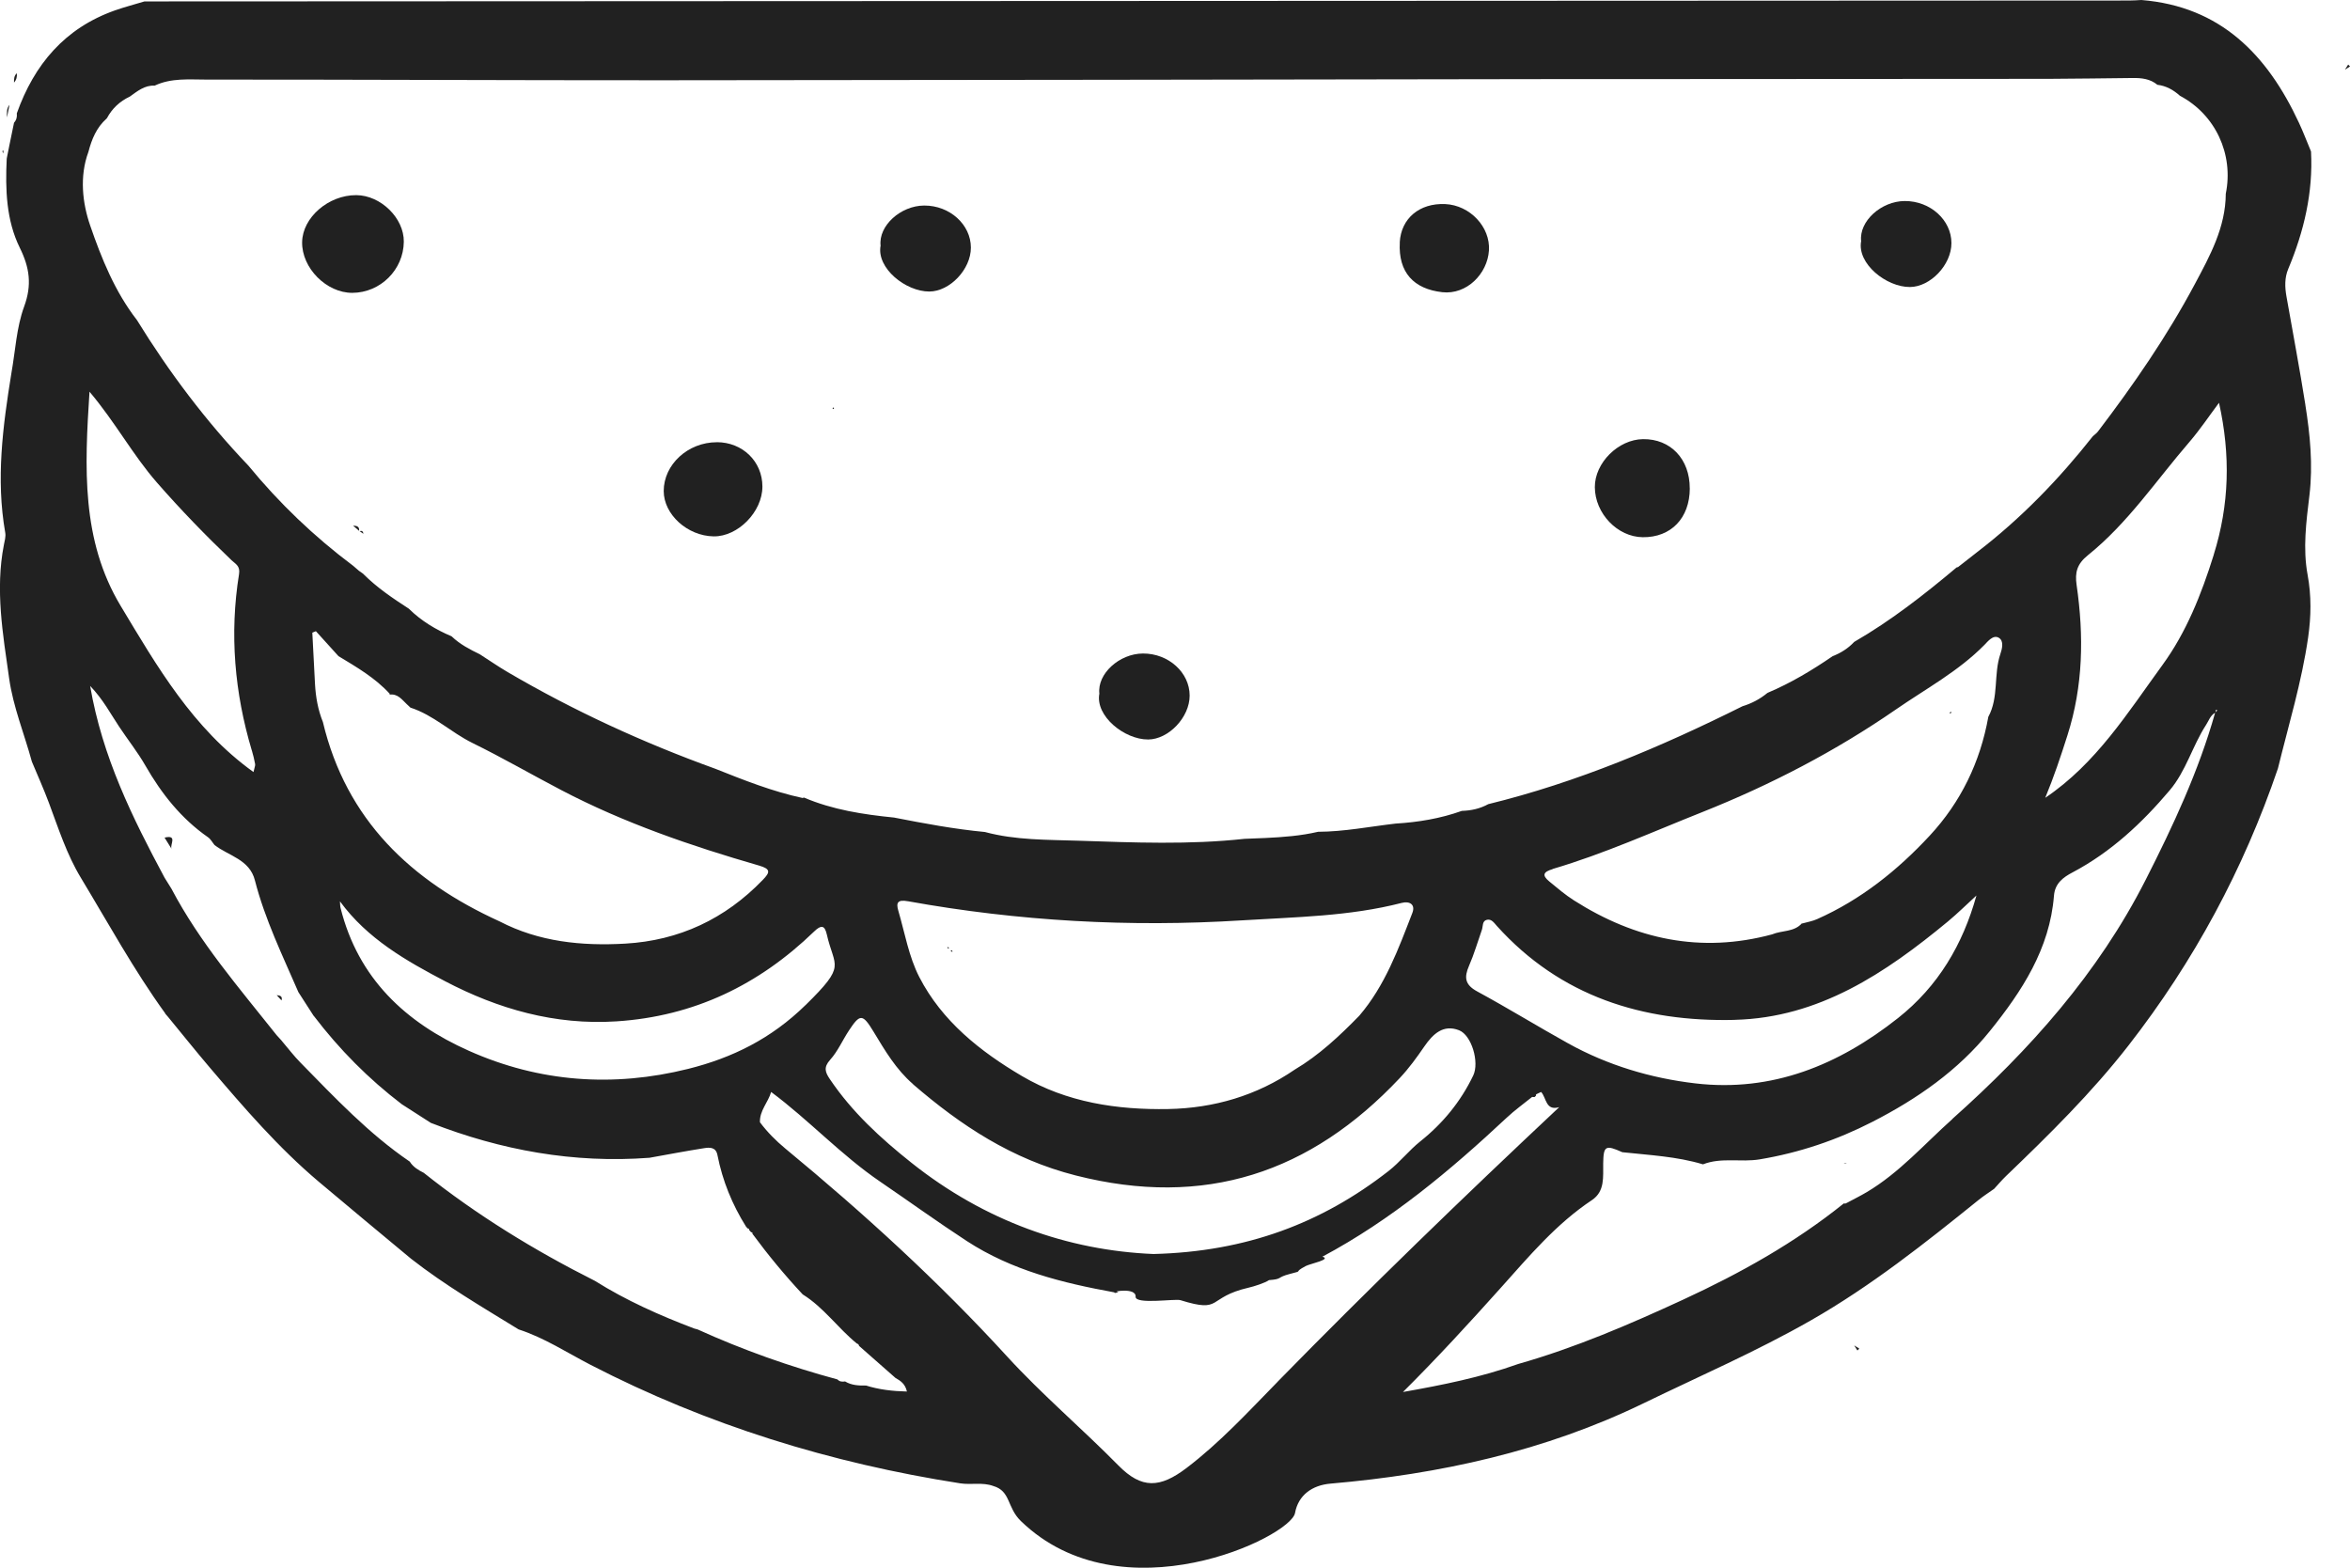 <?xml version="1.0" encoding="UTF-8"?>
<svg id="Calque_2" data-name="Calque 2" xmlns="http://www.w3.org/2000/svg" viewBox="0 0 447.4 298.47">
  <defs>
    <style>
      .cls-1 {
        fill: #212121;
        stroke-width: 0px;
      }
    </style>
  </defs>
  <g id="Calque_1-2" data-name="Calque 1">
    <g>
      <path class="cls-1" d="m17.02,169.57l.16-.25-.26-.03.1.28Z"/>
      <path class="cls-1" d="m446.45,13.24c.2-.32.4-.63.6-.95.12.12.24.24.36.36-.32.2-.63.4-.95.6,0,0,0,0,0,0Z"/>
      <path class="cls-1" d="m353.03,256.14c.32.2.63.4.95.6-.12.12-.24.24-.36.36-.2-.32-.4-.63-.6-.95h0Z"/>
      <path class="cls-1" d="m85.38,239l-.02.25.27-.1-.25-.14Z"/>
      <path class="cls-1" d="m31.45,185.34c.19.22.37.44.56.65-.19-.22-.37-.44-.56-.65Z"/>
      <path class="cls-1" d="m15.38,165.39c.2-.32.4-.63.59-.95.12.12.24.24.36.36-.32.2-.63.4-.95.59,0,0,0,0,0,0Z"/>
      <polygon class="cls-1" points="17.02 169.57 16.92 169.29 17.18 169.32 17.02 169.57"/>
      <path class="cls-1" d="m1.81,19.96c-.16.8-.32,1.6-.48,2.4-.01-.84-.13-1.69.48-2.4Z"/>
      <path class="cls-1" d="m3.2,13.94c.08.67-.07,1.27-.53,1.78-.02-.65,0-1.29.53-1.78Z"/>
      <path class="cls-1" d="m.64,29.22c-.07-.14-.15-.28-.19-.43-.01-.04.12-.12.18-.18.02.2.02.4,0,.6Z"/>
      <g>
        <path class="cls-1" d="m438.9,77.04c-1.09-6.89-2.39-13.75-3.6-20.63-.31-1.77-.37-3.52.35-5.23,2.99-7.14,4.74-14.53,4.33-22.34-.77-1.83-1.47-3.7-2.31-5.49-6.01-12.9-14.89-22.13-29.99-23.35-.77.04-1.55.1-2.32.1l-135.07.06c-80.93.04-161.86.07-242.79.11-1.87.57-3.77,1.06-5.62,1.71C12.34,5.35,6.51,12.27,3.2,21.58c.08.67-.07,1.27-.53,1.78-.29,1.41-.58,2.82-.87,4.23-.16.8-.32,1.6-.48,2.4,0,0-.04.24-.04.24-.28,5.81-.1,11.67,2.48,16.92,1.89,3.83,2.35,7.1.83,11.23-1.46,3.98-1.66,8.42-2.42,12.66-1.63,10.08-2.97,20.17-1.17,30.38.13.73-.11,1.55-.26,2.31-1.67,8.55-.19,16.99,1,25.41.77,5.45,2.89,10.57,4.33,15.86,1.09,2.61,2.25,5.19,3.24,7.84,1.81,4.84,3.4,9.83,6.07,14.24,5.24,8.68,10.11,17.59,16.07,25.83,0,0,0,.05,0,.05.19.22.37.44.56.65,2.65,3.22,5.26,6.49,7.96,9.66,6.5,7.63,13.04,15.22,20.73,21.71,5.83,4.92,11.71,9.78,17.57,14.66,6.45,5.04,13.5,9.16,20.46,13.44,4.89,1.59,9.19,4.41,13.71,6.75,22.21,11.47,45.75,18.72,70.39,22.56,2.08.32,4.22-.25,6.26.5,3.36.96,2.58,4.07,5.26,6.67,19.15,18.55,51.36,3.06,52.2-1.52.62-3.41,3.26-5.3,6.77-5.6,20.72-1.79,40.76-6.16,59.62-15.31,10.67-5.18,21.56-9.9,31.88-15.8,11.42-6.53,21.68-14.67,31.88-22.9.94-.76,1.97-1.41,2.95-2.11.75-.81,1.46-1.66,2.25-2.42,8.21-7.88,16.31-15.85,23.33-24.87,12.45-15.99,21.92-33.57,28.45-52.74,2.03-8.29,4.53-16.47,5.75-24.94.57-3.98.64-7.91-.1-11.92-.93-5.04-.26-10.1.35-15.16.69-5.77.12-11.54-.79-17.25ZM47.95,142.87c.25.85.46,1.71.62,2.59.05.28-.11.61-.31,1.52-11.59-8.34-18.35-20.1-25.29-31.64-7.51-12.49-6.87-26.32-5.93-40.77,4.93,5.83,8.24,12.04,12.84,17.3,4.51,5.16,9.26,10.06,14.21,14.79.75.71,1.67,1.07,1.42,2.63-1.83,11.37-.86,22.57,2.43,33.58Zm116.89,120.9c-1.37.02-2.73-.04-3.95-.78-.54.09-1.05.05-1.45-.38-9.13-2.47-18.01-5.61-26.62-9.52-.22-.06-.44-.12-.66-.18-6.56-2.49-12.95-5.33-18.9-9.07-11.53-5.8-22.48-12.52-32.59-20.57-1.04-.52-2.02-1.11-2.66-2.13h0c-7.81-5.32-14.25-12.16-20.82-18.86-1.24-1.26-2.31-2.67-3.46-4.02l-.15-.19c-.31-.34-.61-.67-.92-1.01-7.12-8.97-14.64-17.65-20.02-27.87-.44-.71-.88-1.42-1.32-2.12h0c-6.11-11.41-11.84-22.95-14.16-36.49,2.5,2.62,3.87,5.28,5.51,7.74,1.65,2.49,3.53,4.85,5.01,7.43,3.08,5.36,6.81,10.08,11.92,13.64.51.35.83.98,1.24,1.48,2.71,2.09,6.7,2.73,7.7,6.77,1.91,7.41,5.25,14.26,8.27,21.24.96,1.5,1.92,3,2.89,4.49l.08.08c4.83,6.33,10.38,11.94,16.72,16.77,1.84,1.18,3.69,2.36,5.53,3.55,13.39,5.22,27.22,7.73,41.62,6.64,3.45-.62,6.89-1.27,10.35-1.82,1.08-.17,2.29-.26,2.59,1.31.96,4.89,2.81,9.42,5.45,13.63.09.12.2.24.31.34l.23.04.03.23c.12.15.25.3.38.44l.24.05.02.25c2.97,4.03,6.15,7.88,9.57,11.54,4.01,2.48,6.7,6.42,10.31,9.35.24.06.38.21.43.46,2.31,2.03,4.62,4.06,6.92,6.09.93.54,1.85,1.09,2.18,2.59-2.75-.07-5.32-.36-7.84-1.16Zm-87.29-129.62c.2.19.4.37.59.56,4.4,1.42,7.72,4.72,11.8,6.73,5.73,2.81,11.27,6.02,16.93,8.98,11.98,6.27,24.7,10.62,37.64,14.36,2.28.66,2.1,1.3.7,2.74-7.17,7.43-15.91,11.53-26.18,12.12-8.27.47-16.4-.32-23.93-4.24-16.85-7.66-29.18-19.32-33.63-37.96-.94-2.32-1.36-4.74-1.5-7.22-.17-3.26-.34-6.52-.51-9.78.23-.09.45-.19.68-.28,1.43,1.58,2.87,3.17,4.3,4.75,3.48,2.1,7.01,4.15,9.79,7.2l-.12.13c1.64-.25,2.44.99,3.43,1.91Zm96.26,72.25c9.15,7.89,18.83,14.28,30.97,17.37,24.59,6.26,44.73-.49,61.72-18.55,1.73-1.84,3.24-3.92,4.68-6.02,1.64-2.38,3.61-4.23,6.59-3.07,2.4.93,3.91,6.09,2.71,8.61-2.38,4.97-5.78,9.12-10.11,12.57-2.13,1.7-3.85,3.93-6,5.61-12.7,9.91-27.05,15.37-44.77,15.81-16.23-.67-32.1-6.25-46.08-17.37-5.87-4.67-11.3-9.65-15.51-15.89-.9-1.33-1.27-2.26.04-3.72,1.46-1.62,2.36-3.74,3.58-5.58,2.11-3.2,2.6-3.19,4.67.22,2.18,3.6,4.28,7.2,7.54,10.01Zm-.96-34.83c21.05,3.8,42.25,4.98,63.62,3.64,10.19-.64,20.41-.75,30.38-3.32,1.55-.4,2.65.32,2.04,1.9-2.67,6.88-5.2,13.85-10.11,19.58-3.75,3.84-7.64,7.5-12.29,10.26-7.24,4.96-15.39,7.33-24.05,7.5-9.74.18-19.36-1.26-27.88-6.28-7.95-4.68-15.23-10.46-19.55-18.86-1.99-3.87-2.75-8.39-3.99-12.63-.45-1.52-.12-2.14,1.81-1.79Zm157.4,22.58c16.05-.39,28.71-8.9,40.59-18.72,1.85-1.53,3.55-3.23,5.44-4.95-2.6,9.35-7.29,17.29-14.94,23.34-11.3,8.94-23.95,14.13-38.56,12.43-8.48-.99-16.7-3.44-24.25-7.63-5.81-3.23-11.48-6.72-17.32-9.89-2.32-1.26-2.49-2.66-1.54-4.85.97-2.22,1.64-4.56,2.45-6.85.25-.7.02-1.73.99-1.93.86-.18,1.35.6,1.86,1.17,12.13,13.46,27.82,18.31,45.28,17.89Zm-34.66-28.72c9.79-2.88,19.09-7.09,28.55-10.85,12.98-5.17,25.32-11.58,36.83-19.53,5.71-3.95,11.88-7.25,16.82-12.27.66-.67,1.67-1.99,2.74-1.37,1.02.59.64,2.1.31,3.08-1.33,3.89-.26,8.24-2.3,11.98-1.54,8.61-5.23,16.23-11.15,22.61-6.13,6.61-13.12,12.2-21.45,15.9-.89.4-1.89.56-2.84.83l-.04-.04c-1.52,1.71-3.82,1.32-5.68,2.11-13.57,3.66-26.05.96-37.71-6.46-1.67-1.06-3.19-2.36-4.72-3.62-1.43-1.18-1.13-1.82.64-2.34Zm-142.23,25.91c-6.53,6.4-13.95,10.05-22.36,12.15-14.23,3.54-28.28,2.55-41.72-3.44-12.1-5.39-21.09-13.81-24.44-27.18-.1-.41-.08-.85-.12-1.28,5.2,7.13,12.67,11.36,20.02,15.21,10.06,5.27,20.9,8.4,32.62,7.64,14.78-.96,27.12-6.94,37.63-17.1,1.33-1.28,2.01-1.25,2.42.55,1.44,6.38,3.85,5.71-4.04,13.45Zm89.9,71.69c-5.57,5.69-10.99,11.59-17.37,16.44-5.06,3.84-8.54,4.01-12.96-.48-6.93-7.04-14.49-13.43-21.18-20.74-13.05-14.27-27.32-27.28-42.23-39.59-1.8-1.49-3.44-3.14-4.84-5.01-.09-2.22,1.57-3.79,2.13-5.77,7.21,5.36,13.34,12.03,20.79,17.1,5.5,3.75,10.88,7.64,16.46,11.28,8.6,5.6,18.22,7.98,28.09,9.77-.03.32,1.08-.17.62-.14-1.29.08,3.53-.88,3.43.96-.09,1.55,7.5.35,8.54.67,8.15,2.53,4.85-.52,13.04-2.4.89-.2,3.01-.86,3.82-1.42,2.68-.2,1.34-.5,3.99-1.18,2.88-.74.34-.11,3.04-1.52.81-.42,4.95-1.24,3.13-1.76,13.08-6.98,24.32-16.39,35.08-26.45,1.52-1.43,3.23-2.65,4.86-3.97.41.09.67-.06.75-.49.32-.15.63-.3.95-.45,1.03,1.1.84,3.67,3.45,2.89-18.2,17.08-36.14,34.42-53.6,52.26Zm128.46-50.01c-5.32,4.74-10.1,10.24-16.34,13.94-1.23.73-2.52,1.36-3.78,2.04l-.29.13-.28-.03c-9.34,7.51-19.71,13.29-30.55,18.3-10.24,4.73-20.58,9.18-31.45,12.27-7.09,2.54-14.45,4.01-21.93,5.33,6.49-6.45,12.6-13.11,18.63-19.84,5.35-5.97,10.54-12.17,17.34-16.69,2.51-1.67,2.11-4.43,2.15-6.98.05-3.37.43-3.58,3.64-2.14,5.15.56,10.35.8,15.36,2.31,3.5-1.38,7.2-.35,10.81-.95,7.54-1.26,14.67-3.67,21.4-7.12,8.51-4.35,16.36-9.79,22.41-17.31,6.1-7.57,11.4-15.65,12.2-25.77.19-2.36,1.77-3.5,3.56-4.44,7.29-3.86,13.18-9.36,18.46-15.6,3.14-3.7,4.34-8.47,6.93-12.46.53-.81.81-1.8,1.73-2.32-3.14,11.12-7.98,21.49-13.21,31.78-9.06,17.84-22.1,32.43-36.8,45.53Zm50.08-77.43l.09-.49c.08.05.17.09.25.14-.12.12-.23.24-.35.35Zm-.35-29.94c-2.35,7.51-5.22,14.73-9.75,20.94-6.6,9.06-12.63,18.77-22.32,25.29,1.62-3.92,2.96-7.9,4.23-11.91,3-9.4,3.14-18.95,1.74-28.6-.34-2.35.04-3.98,2.16-5.68,7.58-6.09,12.99-14.22,19.28-21.51,2.04-2.37,3.79-4.99,5.67-7.5,2.21,9.94,1.99,19.37-1.02,28.97Zm2.3-68.77c-.03,6.41-3.02,11.83-5.91,17.24-5.28,9.9-11.64,19.11-18.43,28.03-.26.34-.64.6-.96.89-6.45,8.18-13.64,15.61-21.91,21.97-1.26.98-2.51,1.97-3.77,2.95l-.26.06c-6.17,5.18-12.5,10.14-19.5,14.18-1.15,1.23-2.54,2.11-4.11,2.72-3.91,2.68-7.96,5.11-12.34,6.96l-.09.05c-1.41,1.16-2.99,1.99-4.73,2.52-15.54,7.75-31.47,14.49-48.4,18.64-1.57.86-3.25,1.23-5.03,1.28-4.08,1.46-8.31,2.16-12.63,2.42-4.91.57-9.78,1.54-14.74,1.56-3.29.77-6.65,1.02-10.02,1.18-1.33.05-2.66.11-3.99.16-10.51,1.15-21.06.71-31.58.36-5.95-.2-11.99-.08-17.84-1.66-5.83-.55-11.57-1.63-17.31-2.75-5.87-.59-11.67-1.47-17.15-3.81l-.24.09c-5.76-1.24-11.21-3.41-16.66-5.58-13.73-4.96-26.94-11.03-39.53-18.41-1.8-1.06-3.52-2.25-5.28-3.38-1.9-.92-3.77-1.89-5.32-3.37l-.06-.05c-2.99-1.26-5.73-2.91-8.06-5.19l-.09-.08c-3.04-1.97-6.04-3.99-8.62-6.57l-.02-.04c-.24-.17-.48-.34-.72-.51l-.08-.05c-.38-.33-.77-.66-1.15-.99-7.42-5.55-14.06-11.91-19.94-19.07-8.08-8.46-15.08-17.75-21.21-27.7-4.19-5.39-6.76-11.76-8.91-18.02-1.45-4.2-2.07-9.31-.32-14.02.62-2.38,1.53-4.6,3.42-6.29l.11-.12c.99-1.85,2.45-3.2,4.34-4.09,1.44-1.02,2.81-2.19,4.74-2.09,3.14-1.49,6.53-1.15,9.81-1.15,28.89-.01,57.77.14,86.66.13,56.22-.03,112.44-.14,168.66-.22h.09c3.31,0,6.63,0,9.94,0h.08c28.45-.02,56.9-.03,85.35-.05h.04c5.32-.05,10.64-.08,15.96-.16,1.7-.02,3.32.16,4.69,1.29,1.67.2,3.06.98,4.29,2.09,6.75,3.58,10.27,11.11,8.73,18.66Z"/>
        <path class="cls-1" d="m40.86,160.9s0,0,0,0c0,0,0,0-.01-.01l.02.02Z"/>
        <path class="cls-1" d="m351,229.11h.04s.02-.01.03-.02l-.07.02Z"/>
      </g>
      <path class="cls-1" d="m293.41,207.89c.21-.23.39-.54.65-.69"/>
      <path class="cls-1" d="m31.33,159.46c2.54-.6.98,1.35,1.32,2.12-.44-.71-.88-1.41-1.32-2.12Z"/>
      <path class="cls-1" d="m67.22,100.07c.65.02,1.24.11,1.15.99-.38-.33-.77-.66-1.15-.99Z"/>
      <path class="cls-1" d="m421.78,128.05c.04-.19.07-.38.11-.57.08.05.17.09.25.14-.13.13-.27.27-.4.4,0,0,.03.03.03.03Z"/>
      <path class="cls-1" d="m52.68,189.45c.61.06,1.15.18.92,1.01-.31-.33-.61-.67-.92-1.01Z"/>
      <path class="cls-1" d="m68.46,101.11c.45-.13.68.05.72.51-.24-.17-.48-.34-.72-.51Z"/>
      <polygon class="cls-1" points="304.7 7.43 304.65 7.62 304.61 7.43 304.7 7.43"/>
      <polygon class="cls-1" points="142.63 226.54 142.39 226.5 142.37 226.27 142.6 226.31 142.63 226.54"/>
      <polygon class="cls-1" points="390.09 7.38 390.06 7.53 390.05 7.38 390.09 7.38"/>
      <polygon class="cls-1" points="294.67 7.42 294.63 7.61 294.58 7.42 294.67 7.42"/>
      <path class="cls-1" d="m351,221.47c.2-.03.4-.07.6-.1,0,0-.29.13-.29.13l-.32-.03Z"/>
      <polygon class="cls-1" points="143.27 227.28 143.03 227.23 143.01 226.98 143.25 227.04 143.27 227.28"/>
      <path class="cls-1" d="m292.46,208.34c-.08.42-.34.57-.75.49.25-.16.5-.33.75-.49Z"/>
      <polygon class="cls-1" points="85.38 239 85.63 239.14 85.36 239.24 85.38 239"/>
      <path class="cls-1" d="m67.09,55.75c-4.95.02-9.65-4.73-9.57-9.66.08-4.69,5.01-8.96,10.3-8.94,4.66.02,9.11,4.37,9.06,8.87-.06,5.34-4.45,9.7-9.79,9.73Z"/>
      <path class="cls-1" d="m321.71,92.98c-.02,5.66-3.58,9.35-8.96,9.29-4.81-.05-9.09-4.51-9.12-9.52-.03-4.62,4.45-9.09,9.17-9.15,5.25-.07,8.92,3.8,8.9,9.38Z"/>
      <path class="cls-1" d="m136.46,84.18c4.91,0,8.69,3.67,8.69,8.45,0,4.8-4.66,9.55-9.29,9.48-5-.08-9.5-4.18-9.5-8.63,0-5.05,4.61-9.29,10.1-9.29Z"/>
      <path class="cls-1" d="m266.49,46.13c.25-4.55,3.75-7.49,8.64-7.28,4.74.21,8.63,4.38,8.34,8.83-.29,4.47-4.25,8.45-8.86,7.95-5.45-.6-8.43-3.76-8.11-9.49Z"/>
      <path class="cls-1" d="m167.65,46.77c-.43-3.78,3.81-7.62,8.3-7.64,4.89-.02,8.89,3.64,8.89,8.01,0,4.15-4.02,8.34-7.9,8.36-4.52.02-10.1-4.47-9.29-8.73Z"/>
      <path class="cls-1" d="m209.3,132.05c-.43-3.78,3.81-7.62,8.3-7.64,4.89-.02,8.89,3.64,8.89,8.01,0,4.15-4.02,8.34-7.9,8.36-4.52.02-10.1-4.47-9.29-8.73Z"/>
      <path class="cls-1" d="m354.33,45.91c-.43-3.78,3.81-7.62,8.3-7.64,4.89-.02,8.89,3.64,8.89,8.01,0,4.15-4.02,8.34-7.9,8.36-4.52.02-10.1-4.47-9.29-8.73Z"/>
      <polygon class="cls-1" points="158.67 77.56 158.79 77.75 158.63 77.89 158.49 77.71 158.67 77.56"/>
      <path class="cls-1" d="m181.02,180.92c.21-.03.31.06.32.26,0,0-.25-.03-.25-.03l-.08-.23Z"/>
      <polygon class="cls-1" points="180.36 180.31 180.59 180.34 180.66 180.57 180.43 180.53 180.36 180.31"/>
      <path class="cls-1" d="m371.5,135.52c0,.2-.1.3-.3.3,0-.2.11-.3.3-.3Z"/>
    </g>
  </g>
</svg>